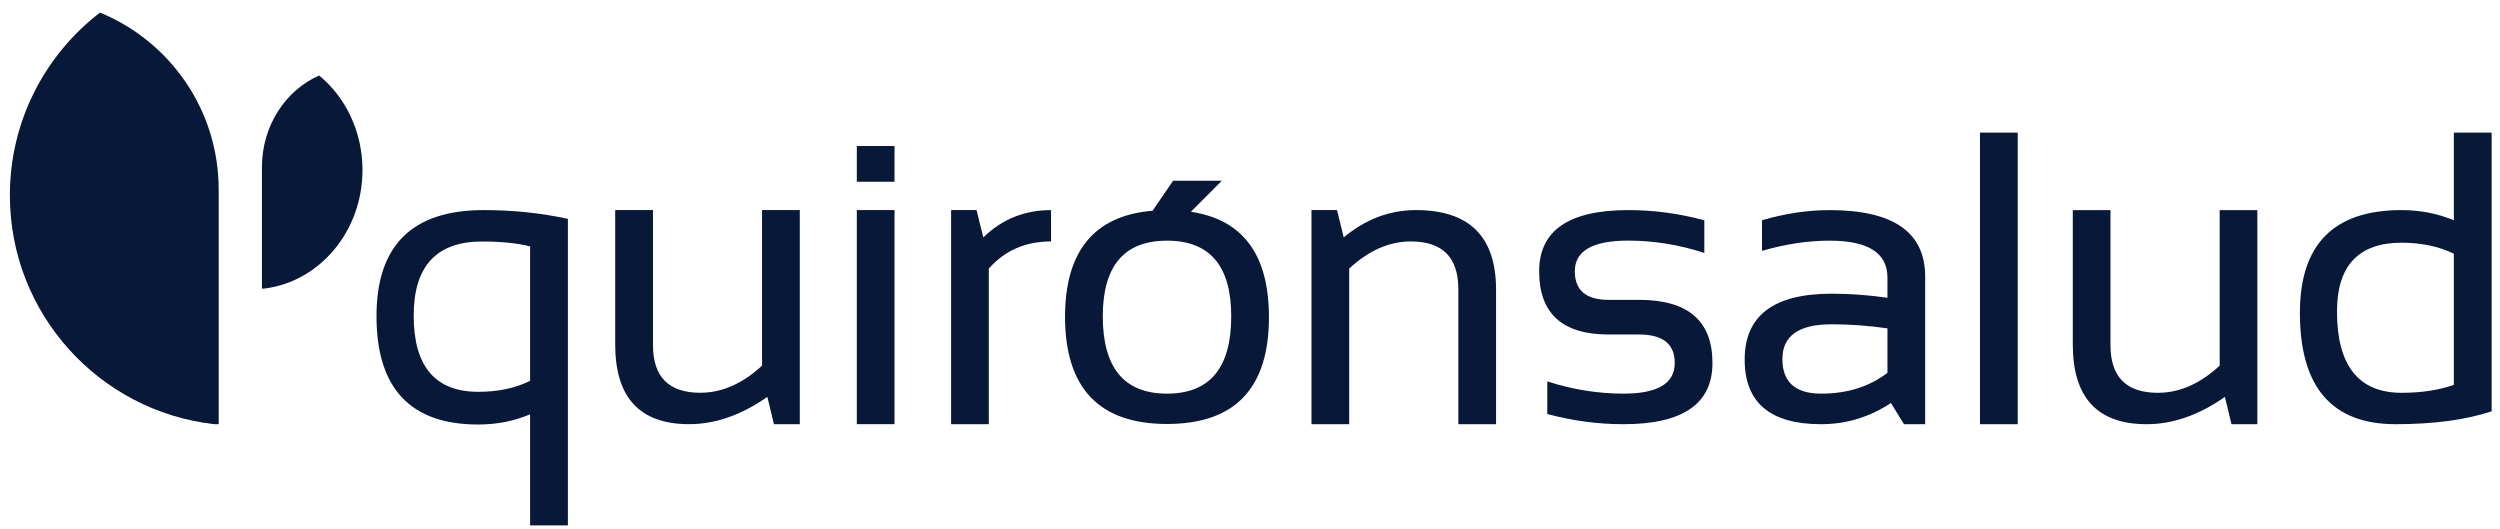 <svg width="156" height="33" viewBox="0 0 156 33" fill="none" xmlns="http://www.w3.org/2000/svg">
<path d="M13.339 26.466C6.178 25.644 0.616 19.568 0.616 12.187C0.616 7.545 2.819 3.413 6.239 0.785C10.584 2.566 13.646 6.838 13.646 11.827V26.469H13.432C13.417 26.469 13.4 26.468 13.384 26.467C13.369 26.466 13.353 26.466 13.339 26.466Z" fill="#081838"/>
<path d="M22.619 10.61C22.619 14.433 19.942 17.579 16.497 18.006C16.489 18.006 16.482 18.007 16.474 18.007C16.466 18.007 16.458 18.008 16.45 18.008H16.345V10.428C16.345 7.842 17.823 5.629 19.915 4.711C21.561 6.065 22.619 8.206 22.619 10.61Z" fill="#081838"/>
<path d="M125.905 26.47H123.55V8.275H125.905V26.47Z" fill="#081838"/>
<path d="M100.368 18.71H102.274C105.333 18.71 106.858 20.022 106.858 22.652C106.858 25.198 105.009 26.47 101.31 26.47C99.706 26.47 98.12 26.257 96.551 25.834V23.8C98.12 24.307 99.706 24.563 101.31 24.563C103.44 24.563 104.504 23.925 104.504 22.652C104.504 21.463 103.761 20.872 102.274 20.872H100.368C97.483 20.872 96.043 19.557 96.043 16.927C96.043 14.384 97.896 13.11 101.605 13.11C103.199 13.11 104.781 13.321 106.35 13.746V15.782C104.781 15.273 103.199 15.014 101.605 15.014C99.379 15.014 98.269 15.654 98.269 16.927C98.269 18.116 98.97 18.71 100.368 18.71Z" fill="#081838"/>
<path fill-rule="evenodd" clip-rule="evenodd" d="M109.949 13.744C111.393 13.321 112.801 13.111 114.174 13.111C118.147 13.111 120.131 14.492 120.131 17.257V26.47H118.808L117.994 25.147C116.66 26.029 115.209 26.47 113.64 26.47C110.461 26.47 108.867 25.127 108.867 22.438C108.867 19.698 110.674 18.326 114.288 18.326C115.451 18.326 116.614 18.412 117.777 18.582V17.32C117.777 15.786 116.575 15.017 114.174 15.017C112.801 15.017 111.393 15.232 109.949 15.654V13.744ZM113.64 24.563C115.269 24.563 116.649 24.129 117.777 23.263V20.491C116.614 20.321 115.451 20.236 114.288 20.236C112.243 20.236 111.222 20.955 111.222 22.401C111.222 23.842 112.029 24.563 113.64 24.563Z" fill="#081838"/>
<path d="M134.649 24.511C136 24.511 137.284 23.947 138.508 22.817V13.111H140.858V26.47H139.244L138.835 24.766C137.213 25.901 135.588 26.47 133.948 26.47C130.879 26.47 129.342 24.813 129.342 21.494V13.111H131.693V21.534C131.693 23.52 132.682 24.511 134.649 24.511Z" fill="#081838"/>
<path fill-rule="evenodd" clip-rule="evenodd" d="M153.12 13.746V8.275H155.479V25.666C153.857 26.203 151.858 26.47 149.486 26.47C145.506 26.47 143.514 24.157 143.514 19.521C143.514 15.246 145.627 13.11 149.852 13.11C151.008 13.11 152.096 13.321 153.12 13.746ZM149.866 24.511C151.086 24.511 152.174 24.347 153.12 24.016V15.83C152.174 15.374 151.086 15.145 149.866 15.145C147.178 15.145 145.829 16.575 145.829 19.435C145.829 22.817 147.178 24.511 149.866 24.511Z" fill="#081838"/>
<path d="M53.465 11.341H55.817V9.112H53.465V11.341Z" fill="#081838"/>
<path fill-rule="evenodd" clip-rule="evenodd" d="M76.243 11.278L74.311 13.215C77.559 13.702 79.182 15.893 79.182 19.793C79.182 24.234 77.062 26.456 72.82 26.456C68.594 26.456 66.475 24.234 66.457 19.793C66.457 15.665 68.28 13.454 71.92 13.15L73.203 11.278H76.243ZM68.814 19.741C68.814 22.954 70.151 24.563 72.82 24.563C75.493 24.563 76.829 22.954 76.829 19.741C76.829 16.591 75.493 15.017 72.82 15.017C70.151 15.017 68.814 16.591 68.814 19.741Z" fill="#081838"/>
<path d="M55.817 26.468H53.465V13.108H55.817V26.468Z" fill="#081838"/>
<path d="M47.552 22.815C46.331 23.944 45.046 24.508 43.699 24.508C41.729 24.508 40.746 23.517 40.746 21.532V13.109H38.389V21.492C38.389 24.811 39.925 26.468 42.996 26.468C44.636 26.468 46.263 25.899 47.883 24.764L48.293 26.468H49.907V13.109H47.552V22.815Z" fill="#081838"/>
<path fill-rule="evenodd" clip-rule="evenodd" d="M23.493 19.725C23.493 24.232 25.609 26.49 29.841 26.49C30.997 26.49 32.075 26.277 33.078 25.853V32.785H35.436V13.656C33.746 13.289 31.992 13.109 30.185 13.109C25.723 13.109 23.493 15.312 23.493 19.725ZM33.078 23.764C32.152 24.222 31.078 24.449 29.852 24.449C27.16 24.449 25.814 22.866 25.814 19.696C25.814 16.613 27.235 15.07 30.082 15.07C31.275 15.07 32.27 15.171 33.078 15.376V23.764Z" fill="#081838"/>
<path d="M59.349 13.109H60.935L61.359 14.812C62.53 13.676 63.937 13.109 65.585 13.109V15.066C63.99 15.066 62.696 15.63 61.702 16.759V26.468H59.349V13.109Z" fill="#081838"/>
<path d="M83.849 14.812C85.214 13.676 86.715 13.109 88.355 13.109C91.687 13.109 93.355 14.764 93.355 18.083V26.468H91.001V18.044C91.001 16.061 90.012 15.066 88.035 15.066C86.687 15.066 85.406 15.63 84.19 16.759V26.468H81.836V13.109H83.429L83.849 14.812Z" fill="#081838"/>
</svg>
